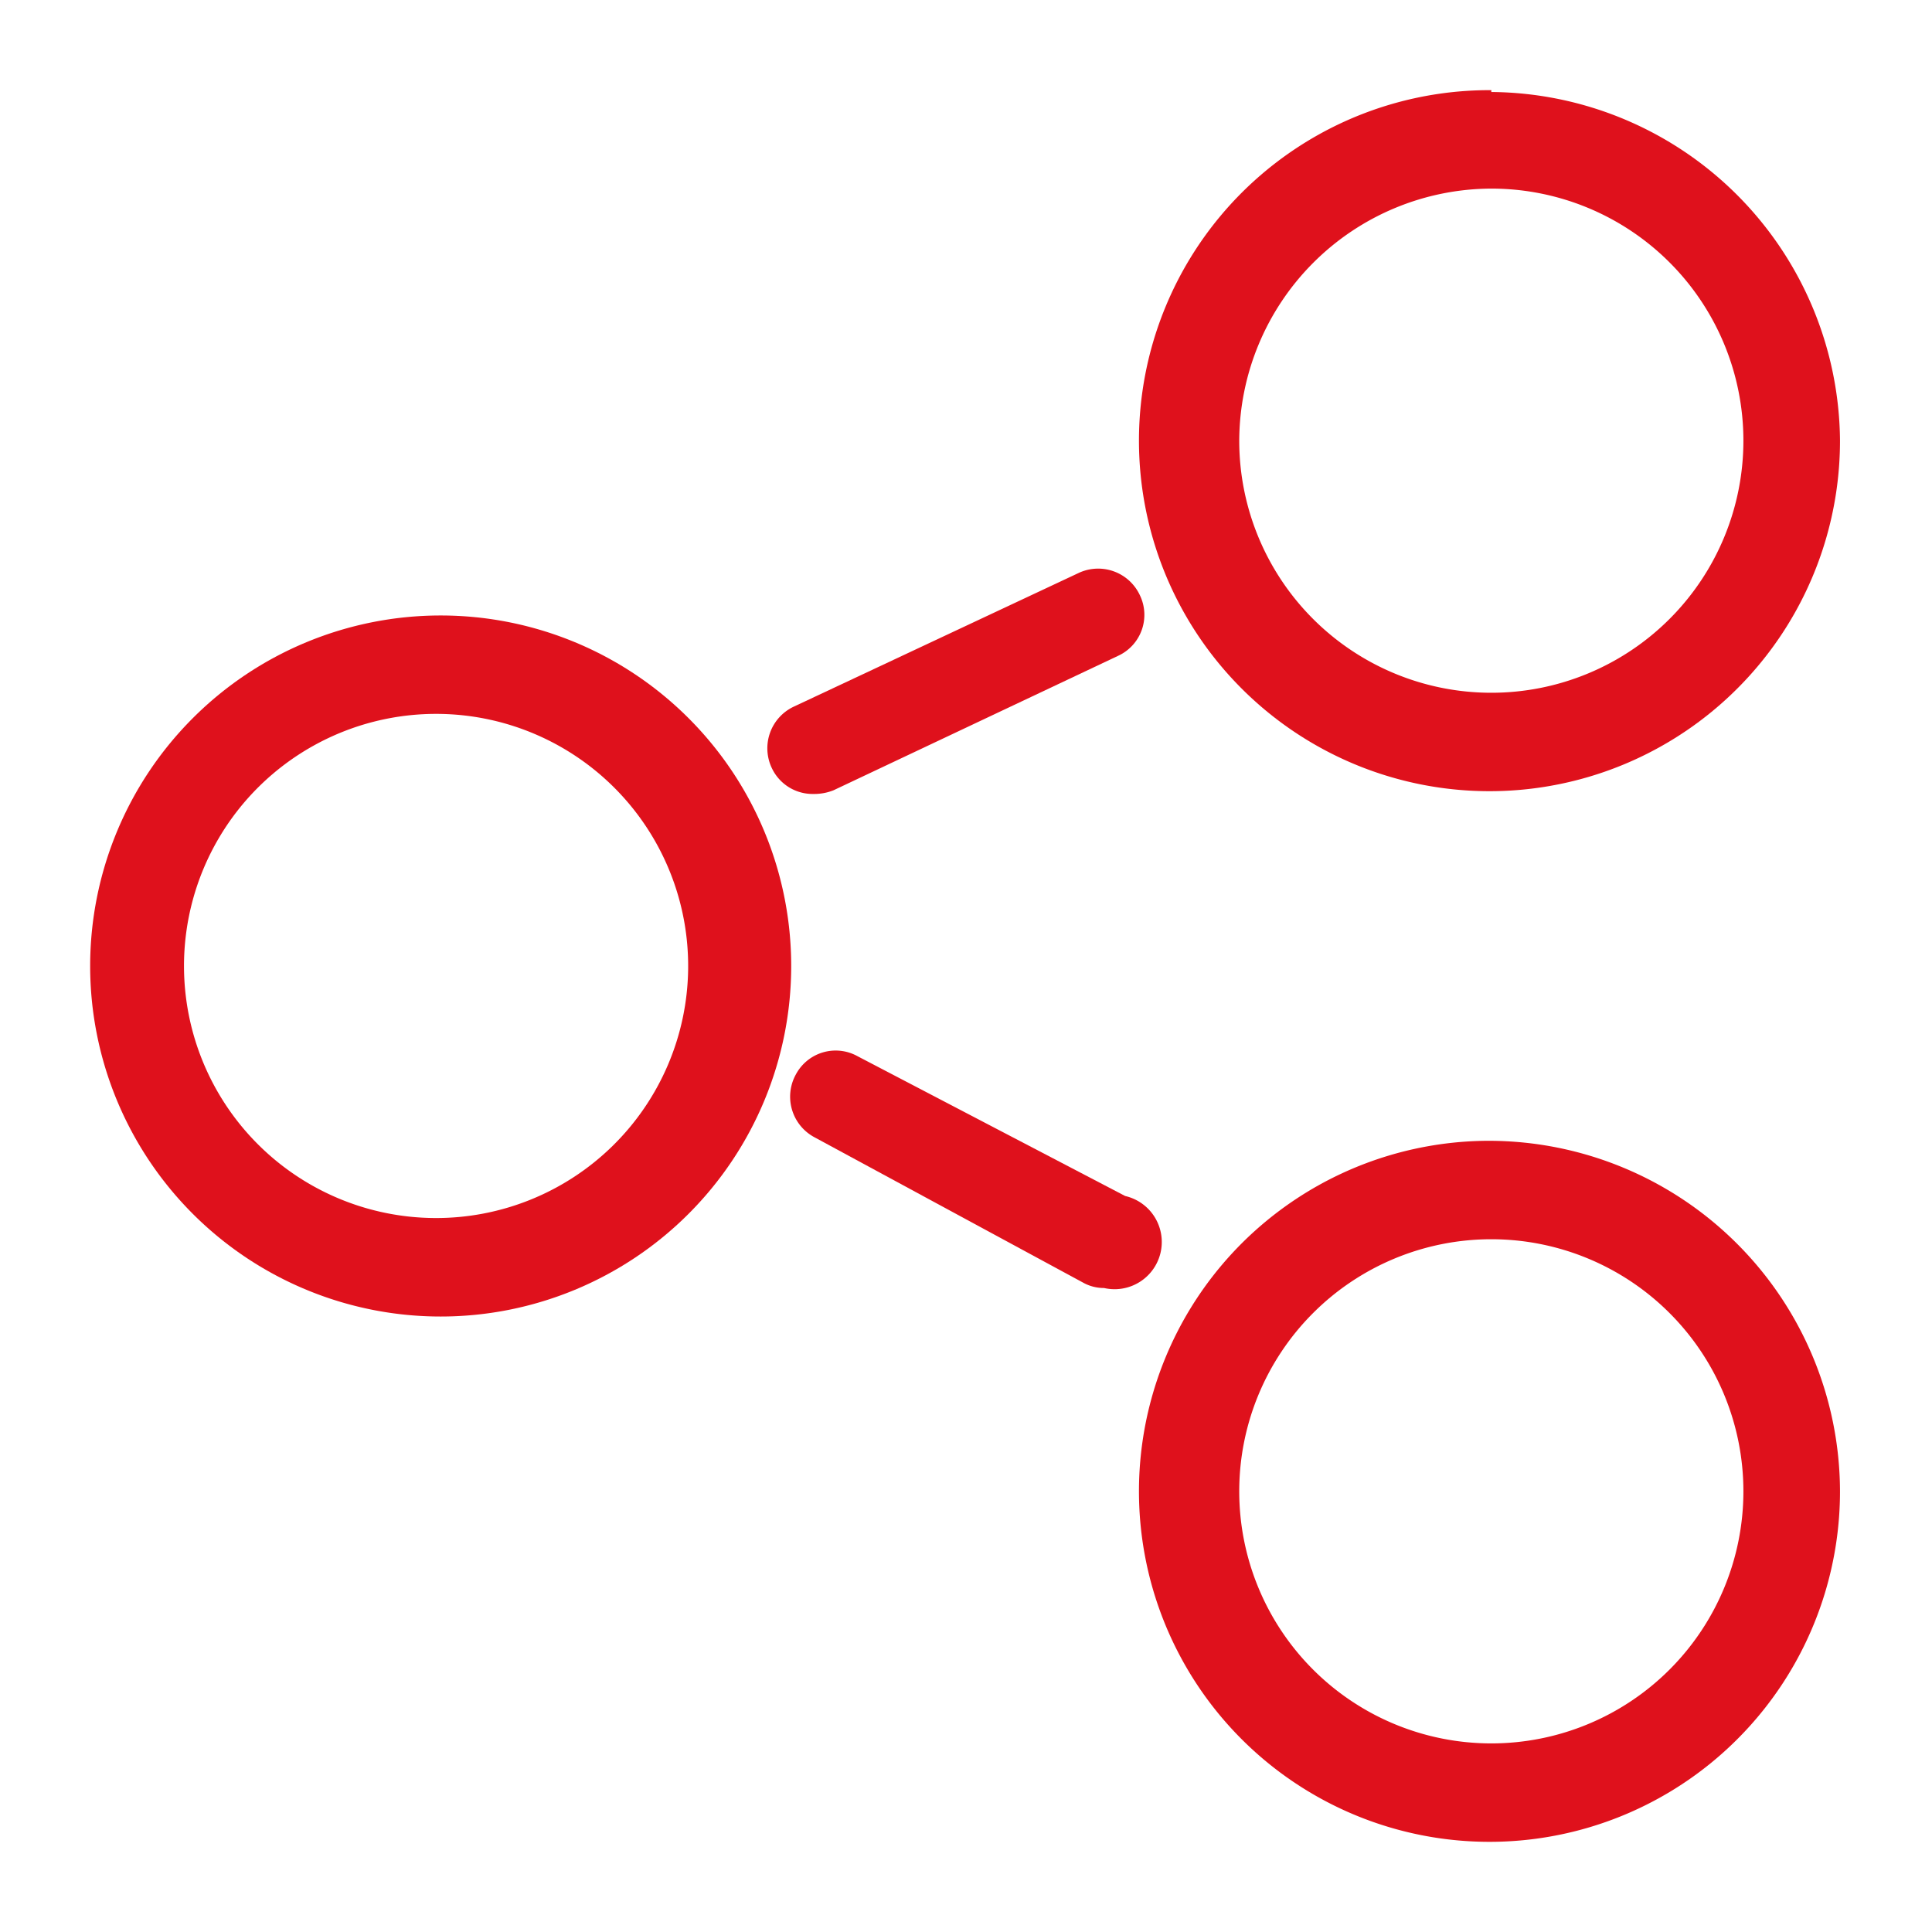 <svg id="Capa_1" data-name="Capa 1" xmlns="http://www.w3.org/2000/svg" viewBox="0 0 21 21"><defs><style>.cls-1{fill:#df111c;}</style></defs><path class="cls-1" d="M4.79,7.76A2.74,2.74,0,1,1,2,10.5,2.74,2.74,0,0,1,4.79,7.76m0-1.07A3.81,3.81,0,1,0,8.6,10.5,3.81,3.81,0,0,0,4.79,6.69Z"/><path class="cls-1" d="M16.21,2.05a2.74,2.74,0,1,1-2.74,2.74,2.75,2.75,0,0,1,2.74-2.74m0-1.07A3.81,3.81,0,1,0,20,4.79,3.82,3.82,0,0,0,16.21,1Z"/><path class="cls-1" d="M16.21,13.47a2.74,2.74,0,1,1-2.74,2.74,2.74,2.74,0,0,1,2.74-2.74m0-1.07A3.81,3.81,0,1,0,20,16.21a3.82,3.82,0,0,0-3.81-3.81Z"/><path class="cls-1" d="M8.84,8.63a.49.49,0,0,1-.45-.28.5.5,0,0,1,.24-.67l3.09-1.45a.5.5,0,0,1,.67.24.49.49,0,0,1-.24.66L9.06,8.59A.57.57,0,0,1,8.84,8.63Z"/><path class="cls-1" d="M12,14a.46.46,0,0,1-.23-.06L8.85,12.36a.5.5,0,0,1-.2-.68.49.49,0,0,1,.67-.2L12.23,13A.5.5,0,0,1,12,14Z"/></svg>